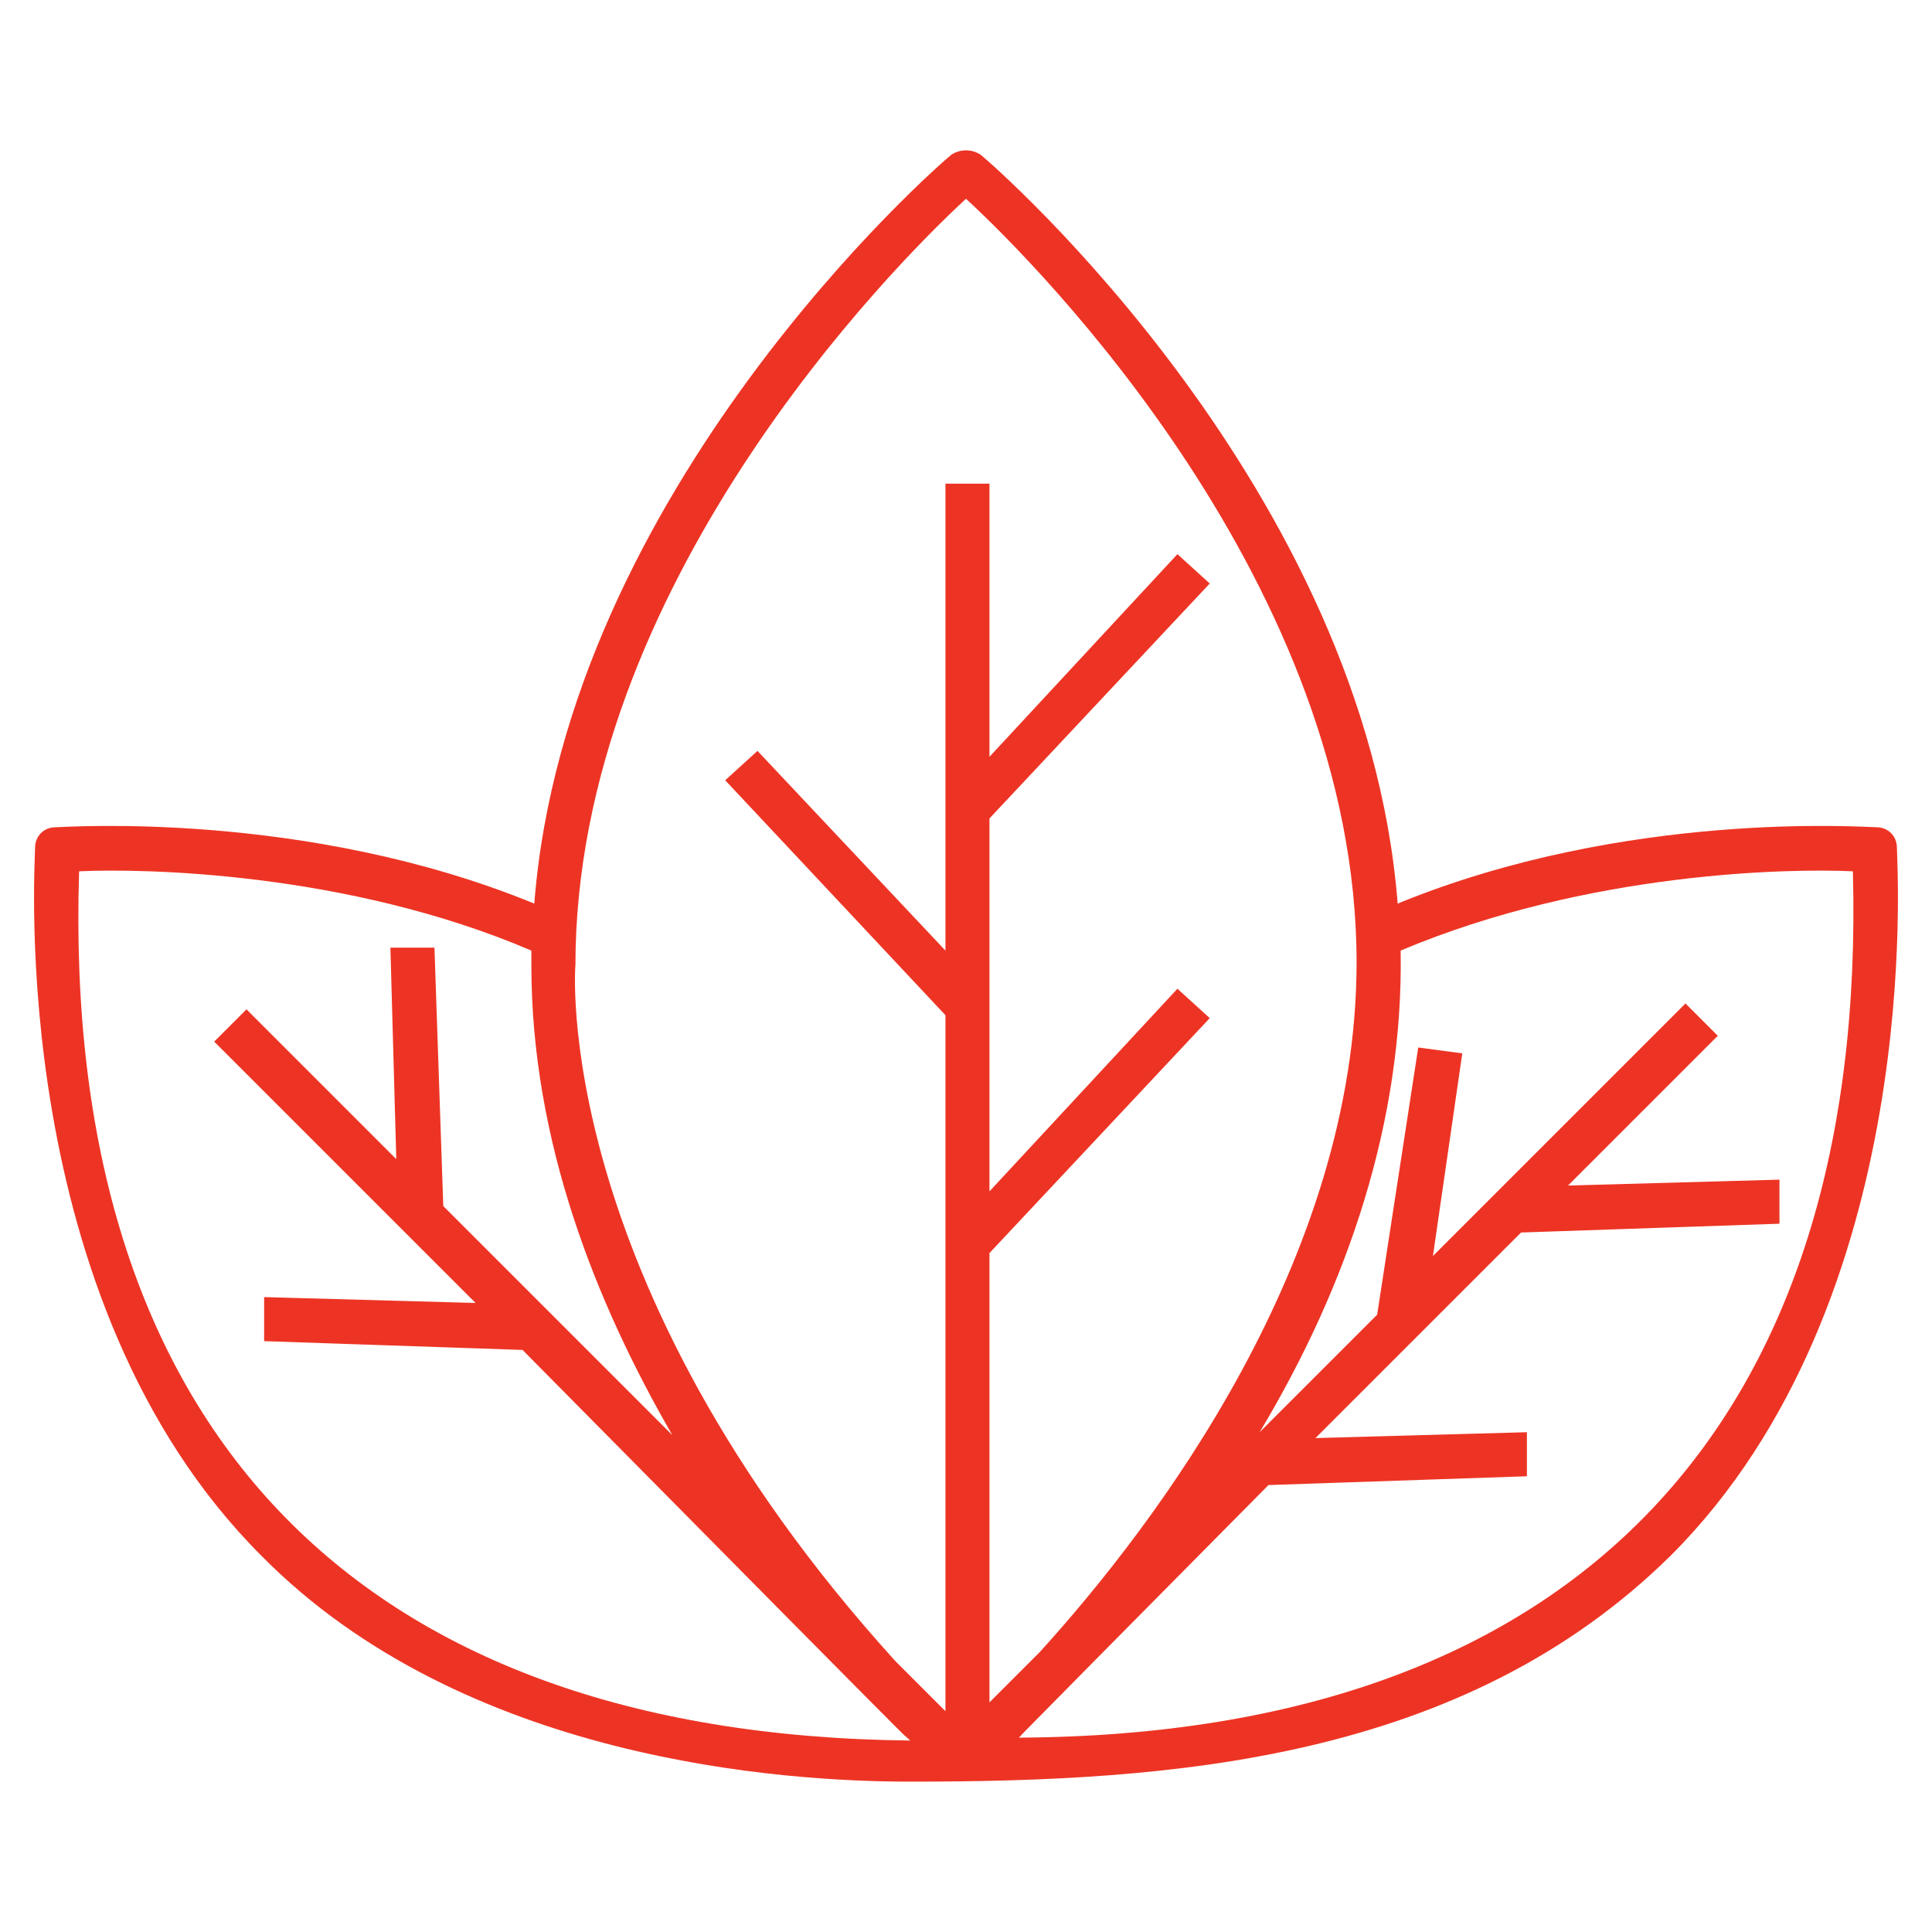 <?xml version="1.0" encoding="utf-8"?>
<!-- Generator: Adobe Illustrator 14.0.0, SVG Export Plug-In . SVG Version: 6.00 Build 43363)  -->
<!DOCTYPE svg PUBLIC "-//W3C//DTD SVG 1.1//EN" "http://www.w3.org/Graphics/SVG/1.1/DTD/svg11.dtd">
<svg version="1.1" id="Vrstva_1" xmlns:x="http://ns.adobe.com/Extensibility/1.0/" xmlns:i="http://ns.adobe.com/AdobeIllustrator/10.0/" xmlns:graph="http://ns.adobe.com/Graphs/1.0/"
	 xmlns="http://www.w3.org/2000/svg" xmlns:xlink="http://www.w3.org/1999/xlink" xmlns:a="http://ns.adobe.com/AdobeSVGViewerExtensions/3.0/"
	 x="0px" y="0px" width="80px" height="80px" viewBox="-1 -6 80 80" enable-background="new -1 -6 80 80" xml:space="preserve">
<path fill="#ED3424" d="M36.689,67.774c10.822,0,22.86-0.851,31.495-9.363c10.579-10.579,9.363-28.576,9.363-29.306
	c0-0.486-0.365-0.851-0.852-0.851s-10.336-0.729-19.821,3.162C55.538,14.27,40.216,0.894,39.607,0.408
	c-0.364-0.243-0.851-0.243-1.215,0c-0.608,0.486-15.93,13.862-17.268,31.008c-9.485-3.891-19.457-3.162-19.821-3.162
	c-0.486,0-0.851,0.365-0.851,0.851c0,0.73-1.216,18.727,9.363,29.306C18.206,66.924,31.46,67.774,36.689,67.774z M75.724,30.079
	c0.607,22.617-11.188,35.75-34.535,35.873c0.729-0.73-2.796,2.797,10.336-10.459l10.701-0.364v-1.824l-8.756,0.243l8.513-8.512
	l10.701-0.365v-1.824l-8.756,0.244l6.202-6.202l-1.338-1.338L58.335,46.008l1.215-8.391l-1.824-0.243l-1.701,11.065l-4.865,4.864
	c3.648-6.08,5.959-12.89,5.838-19.942C64.779,30.079,73.17,29.957,75.724,30.079z M39,2.231c3.04,2.797,16.173,16.052,16.173,31.617
	c0,12.281-8.27,23.226-13.133,28.576l-2.068,2.067V45.887l9.121-9.729l-1.338-1.217l-7.783,8.391V27.89l9.121-9.728l-1.338-1.216
	l-7.783,8.391V14.027h-1.823v19.335l-7.783-8.269l-1.337,1.216l9.12,9.729v28.819l-2.067-2.067
	C21.732,46.98,22.827,33.848,22.827,33.97C22.827,18.283,35.96,5.028,39,2.231z M2.276,30.079c2.553-0.122,11.065,0,18.727,3.283
	c0,0.243,0,0.486,0,0.608c0,7.296,2.675,13.983,5.837,19.456l-9.485-9.485l-0.365-10.7h-1.824l0.243,8.755l-6.202-6.202L7.87,37.131
	l10.823,10.822L9.937,47.71v1.824l10.701,0.364c21.523,21.768,14.471,14.593,16.051,16.174C13.585,65.829,1.546,52.939,2.276,30.079
	z"/>
</svg>
